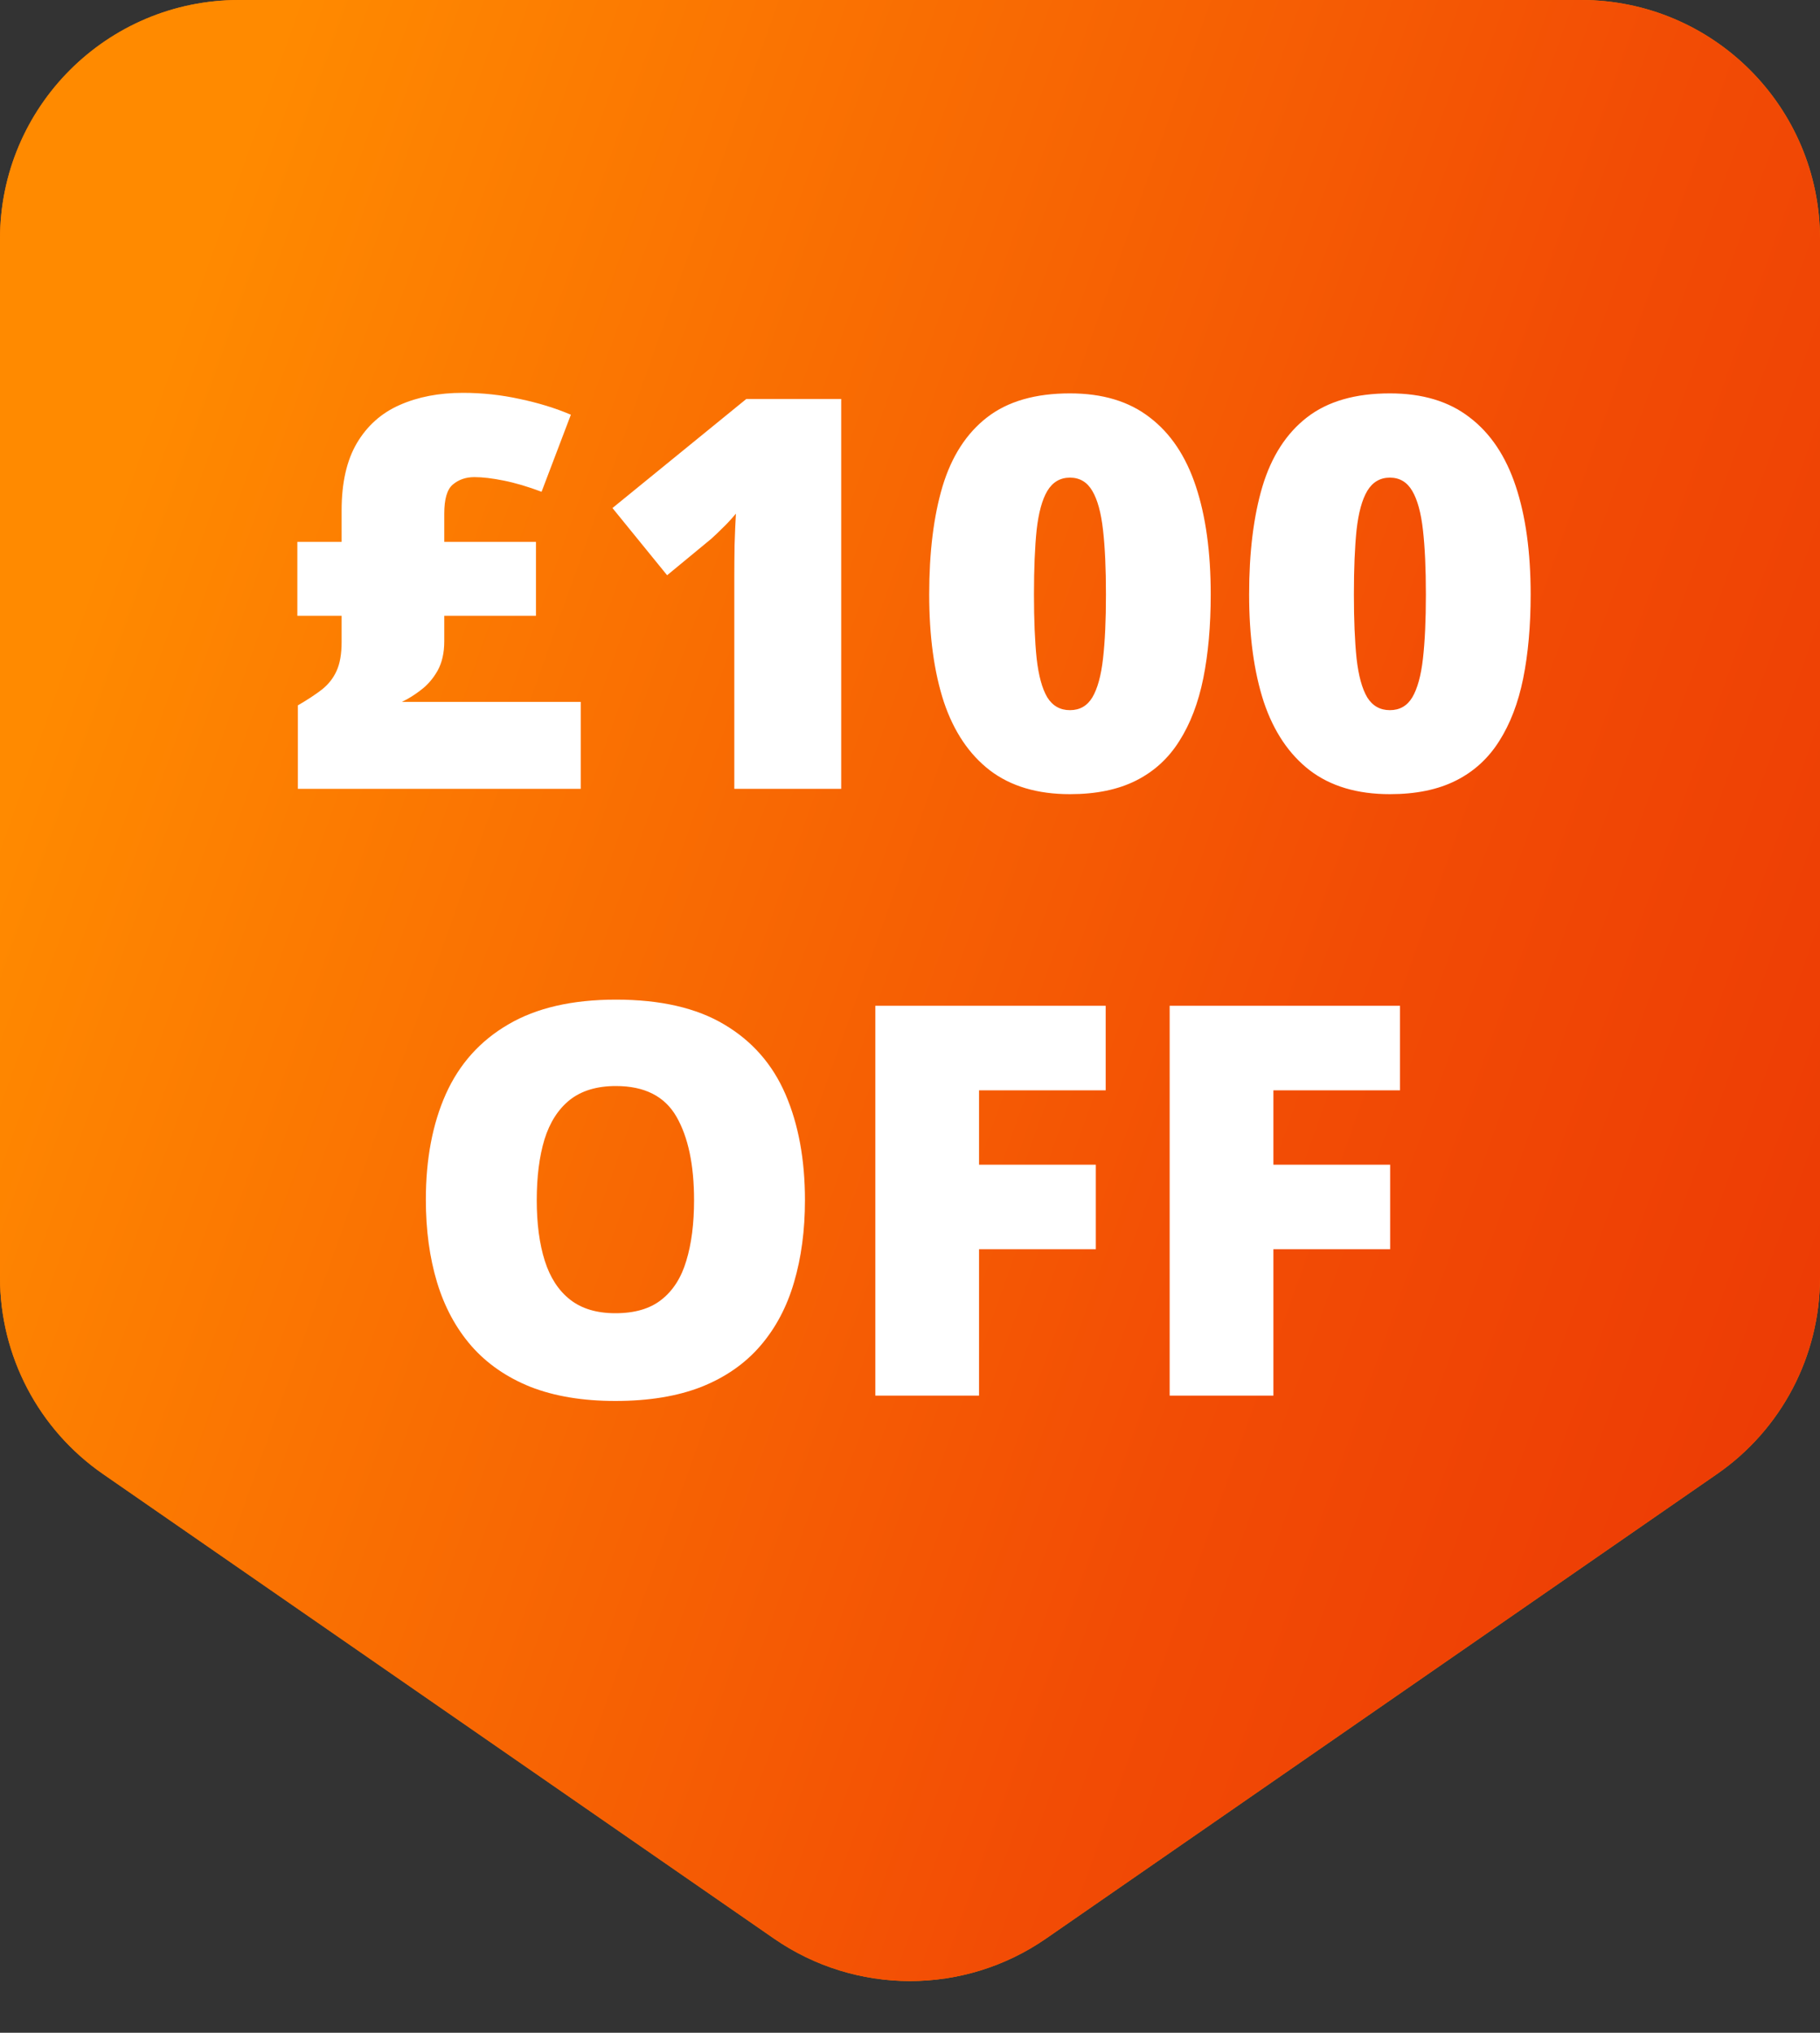 <svg xmlns="http://www.w3.org/2000/svg" fill="none" viewBox="0 0 60 67" height="67" width="60">
<rect x="0" y="0" width="60" height="67" fill="#333333" stroke="none"/>
<path fill="#FF7A00" d="M60 42.105C60 44.691 58.732 47.111 56.606 48.583L34.484 63.896C31.786 65.763 28.214 65.763 25.516 63.896L3.394 48.583C1.268 47.111 4.25789e-06 44.691 4.75131e-06 42.105L1.12838e-05 7.878C1.21142e-05 3.527 3.527 -4.93702e-06 7.878 -4.55665e-06L52.122 -6.88718e-07C56.473 -3.0835e-07 60 3.527 60 7.878L60 42.105Z"></path>
<path fill="url(#paint0_linear_23385_6991)" d="M60 42.105C60 44.691 58.732 47.111 56.606 48.583L34.484 63.896C31.786 65.763 28.214 65.763 25.516 63.896L3.394 48.583C1.268 47.111 4.25789e-06 44.691 4.75131e-06 42.105L1.12838e-05 7.878C1.21142e-05 3.527 3.527 -4.93702e-06 7.878 -4.55665e-06L52.122 -6.88718e-07C56.473 -3.0835e-07 60 3.527 60 7.878L60 42.105Z"></path>
<path fill="white" d="M15.261 12.948C15.899 12.948 16.523 13.016 17.133 13.15C17.748 13.279 18.311 13.452 18.82 13.669L17.854 16.209C17.402 16.039 16.986 15.916 16.605 15.84C16.23 15.764 15.908 15.726 15.639 15.726C15.357 15.726 15.12 15.808 14.927 15.972C14.739 16.13 14.646 16.449 14.646 16.93V17.861H17.669V20.296H14.646V21.14C14.646 21.52 14.572 21.843 14.426 22.106C14.279 22.364 14.098 22.575 13.881 22.739C13.67 22.903 13.459 23.035 13.248 23.135H19.145V26H9.82V23.249C10.143 23.061 10.409 22.886 10.62 22.722C10.831 22.552 10.989 22.35 11.095 22.115C11.206 21.875 11.262 21.556 11.262 21.157V20.296H9.803V17.861H11.262V16.824C11.262 15.916 11.429 15.178 11.763 14.609C12.102 14.035 12.571 13.616 13.169 13.352C13.773 13.083 14.47 12.948 15.261 12.948ZM27.732 26H24.208V19.645C24.208 19.528 24.208 19.314 24.208 19.004C24.208 18.688 24.211 18.339 24.217 17.958C24.229 17.577 24.243 17.234 24.261 16.93C24.108 17.111 23.965 17.267 23.83 17.395C23.701 17.524 23.575 17.645 23.452 17.756L21.993 18.96L20.191 16.745L24.604 13.15H27.732V26ZM39.914 19.593C39.914 20.624 39.832 21.547 39.668 22.361C39.504 23.17 39.24 23.858 38.877 24.427C38.52 24.995 38.045 25.429 37.453 25.727C36.861 26.026 36.135 26.176 35.273 26.176C34.201 26.176 33.322 25.915 32.637 25.394C31.951 24.866 31.444 24.113 31.116 23.135C30.794 22.15 30.633 20.97 30.633 19.593C30.633 18.204 30.779 17.018 31.072 16.033C31.371 15.043 31.86 14.284 32.54 13.757C33.22 13.229 34.131 12.966 35.273 12.966C36.346 12.966 37.222 13.229 37.901 13.757C38.587 14.278 39.094 15.034 39.422 16.024C39.75 17.009 39.914 18.198 39.914 19.593ZM34.087 19.593C34.087 20.431 34.116 21.134 34.175 21.702C34.239 22.27 34.356 22.698 34.526 22.985C34.702 23.267 34.951 23.407 35.273 23.407C35.596 23.407 35.842 23.267 36.012 22.985C36.182 22.698 36.299 22.273 36.363 21.711C36.428 21.143 36.46 20.436 36.46 19.593C36.46 18.743 36.428 18.034 36.363 17.466C36.299 16.898 36.182 16.47 36.012 16.183C35.842 15.89 35.596 15.743 35.273 15.743C34.951 15.743 34.702 15.89 34.526 16.183C34.356 16.47 34.239 16.898 34.175 17.466C34.116 18.034 34.087 18.743 34.087 19.593ZM50.461 19.593C50.461 20.624 50.379 21.547 50.215 22.361C50.051 23.17 49.787 23.858 49.424 24.427C49.066 24.995 48.592 25.429 48 25.727C47.408 26.026 46.682 26.176 45.82 26.176C44.748 26.176 43.869 25.915 43.184 25.394C42.498 24.866 41.991 24.113 41.663 23.135C41.341 22.15 41.18 20.97 41.18 19.593C41.18 18.204 41.326 17.018 41.619 16.033C41.918 15.043 42.407 14.284 43.087 13.757C43.767 13.229 44.678 12.966 45.82 12.966C46.893 12.966 47.769 13.229 48.448 13.757C49.134 14.278 49.641 15.034 49.969 16.024C50.297 17.009 50.461 18.198 50.461 19.593ZM44.634 19.593C44.634 20.431 44.663 21.134 44.722 21.702C44.786 22.27 44.903 22.698 45.073 22.985C45.249 23.267 45.498 23.407 45.82 23.407C46.143 23.407 46.389 23.267 46.559 22.985C46.728 22.698 46.846 22.273 46.91 21.711C46.975 21.143 47.007 20.436 47.007 19.593C47.007 18.743 46.975 18.034 46.91 17.466C46.846 16.898 46.728 16.47 46.559 16.183C46.389 15.89 46.143 15.743 45.82 15.743C45.498 15.743 45.249 15.89 45.073 16.183C44.903 16.47 44.786 16.898 44.722 17.466C44.663 18.034 44.634 18.743 44.634 19.593Z"></path>
<path fill="white" d="M26.537 39.558C26.537 40.548 26.417 41.45 26.177 42.265C25.942 43.073 25.573 43.77 25.069 44.356C24.565 44.942 23.918 45.394 23.127 45.71C22.336 46.02 21.39 46.176 20.288 46.176C19.21 46.176 18.275 46.02 17.484 45.71C16.699 45.394 16.052 44.945 15.542 44.365C15.032 43.779 14.654 43.079 14.408 42.265C14.162 41.45 14.039 40.542 14.039 39.54C14.039 38.204 14.259 37.044 14.698 36.06C15.144 35.069 15.829 34.305 16.755 33.766C17.681 33.221 18.864 32.948 20.306 32.948C21.77 32.948 22.96 33.221 23.874 33.766C24.794 34.31 25.468 35.078 25.895 36.068C26.323 37.059 26.537 38.222 26.537 39.558ZM17.695 39.558C17.695 40.331 17.783 40.996 17.959 41.553C18.135 42.109 18.413 42.537 18.794 42.836C19.175 43.135 19.673 43.284 20.288 43.284C20.927 43.284 21.434 43.135 21.809 42.836C22.189 42.537 22.462 42.109 22.626 41.553C22.796 40.996 22.881 40.331 22.881 39.558C22.881 38.398 22.688 37.48 22.301 36.807C21.914 36.133 21.249 35.796 20.306 35.796C19.679 35.796 19.172 35.948 18.785 36.253C18.404 36.558 18.126 36.991 17.95 37.554C17.78 38.116 17.695 38.784 17.695 39.558ZM32.276 46H28.857V33.15H36.451V35.937H32.276V38.389H36.126V41.175H32.276V46ZM41.98 46H38.56V33.15H46.154V35.937H41.98V38.389H45.829V41.175H41.98V46Z"></path>
<defs>
<linearGradient gradientUnits="userSpaceOnUse" y2="55.438" x2="80.027" y1="27" x1="-2.05539e-05" id="paint0_linear_23385_6991">
<stop stop-color="#FF8A00"></stop>
<stop stop-color="#F24C05" offset="0.515"></stop>
<stop stop-color="#E62704" offset="1"></stop>
</linearGradient>
</defs>
</svg>
